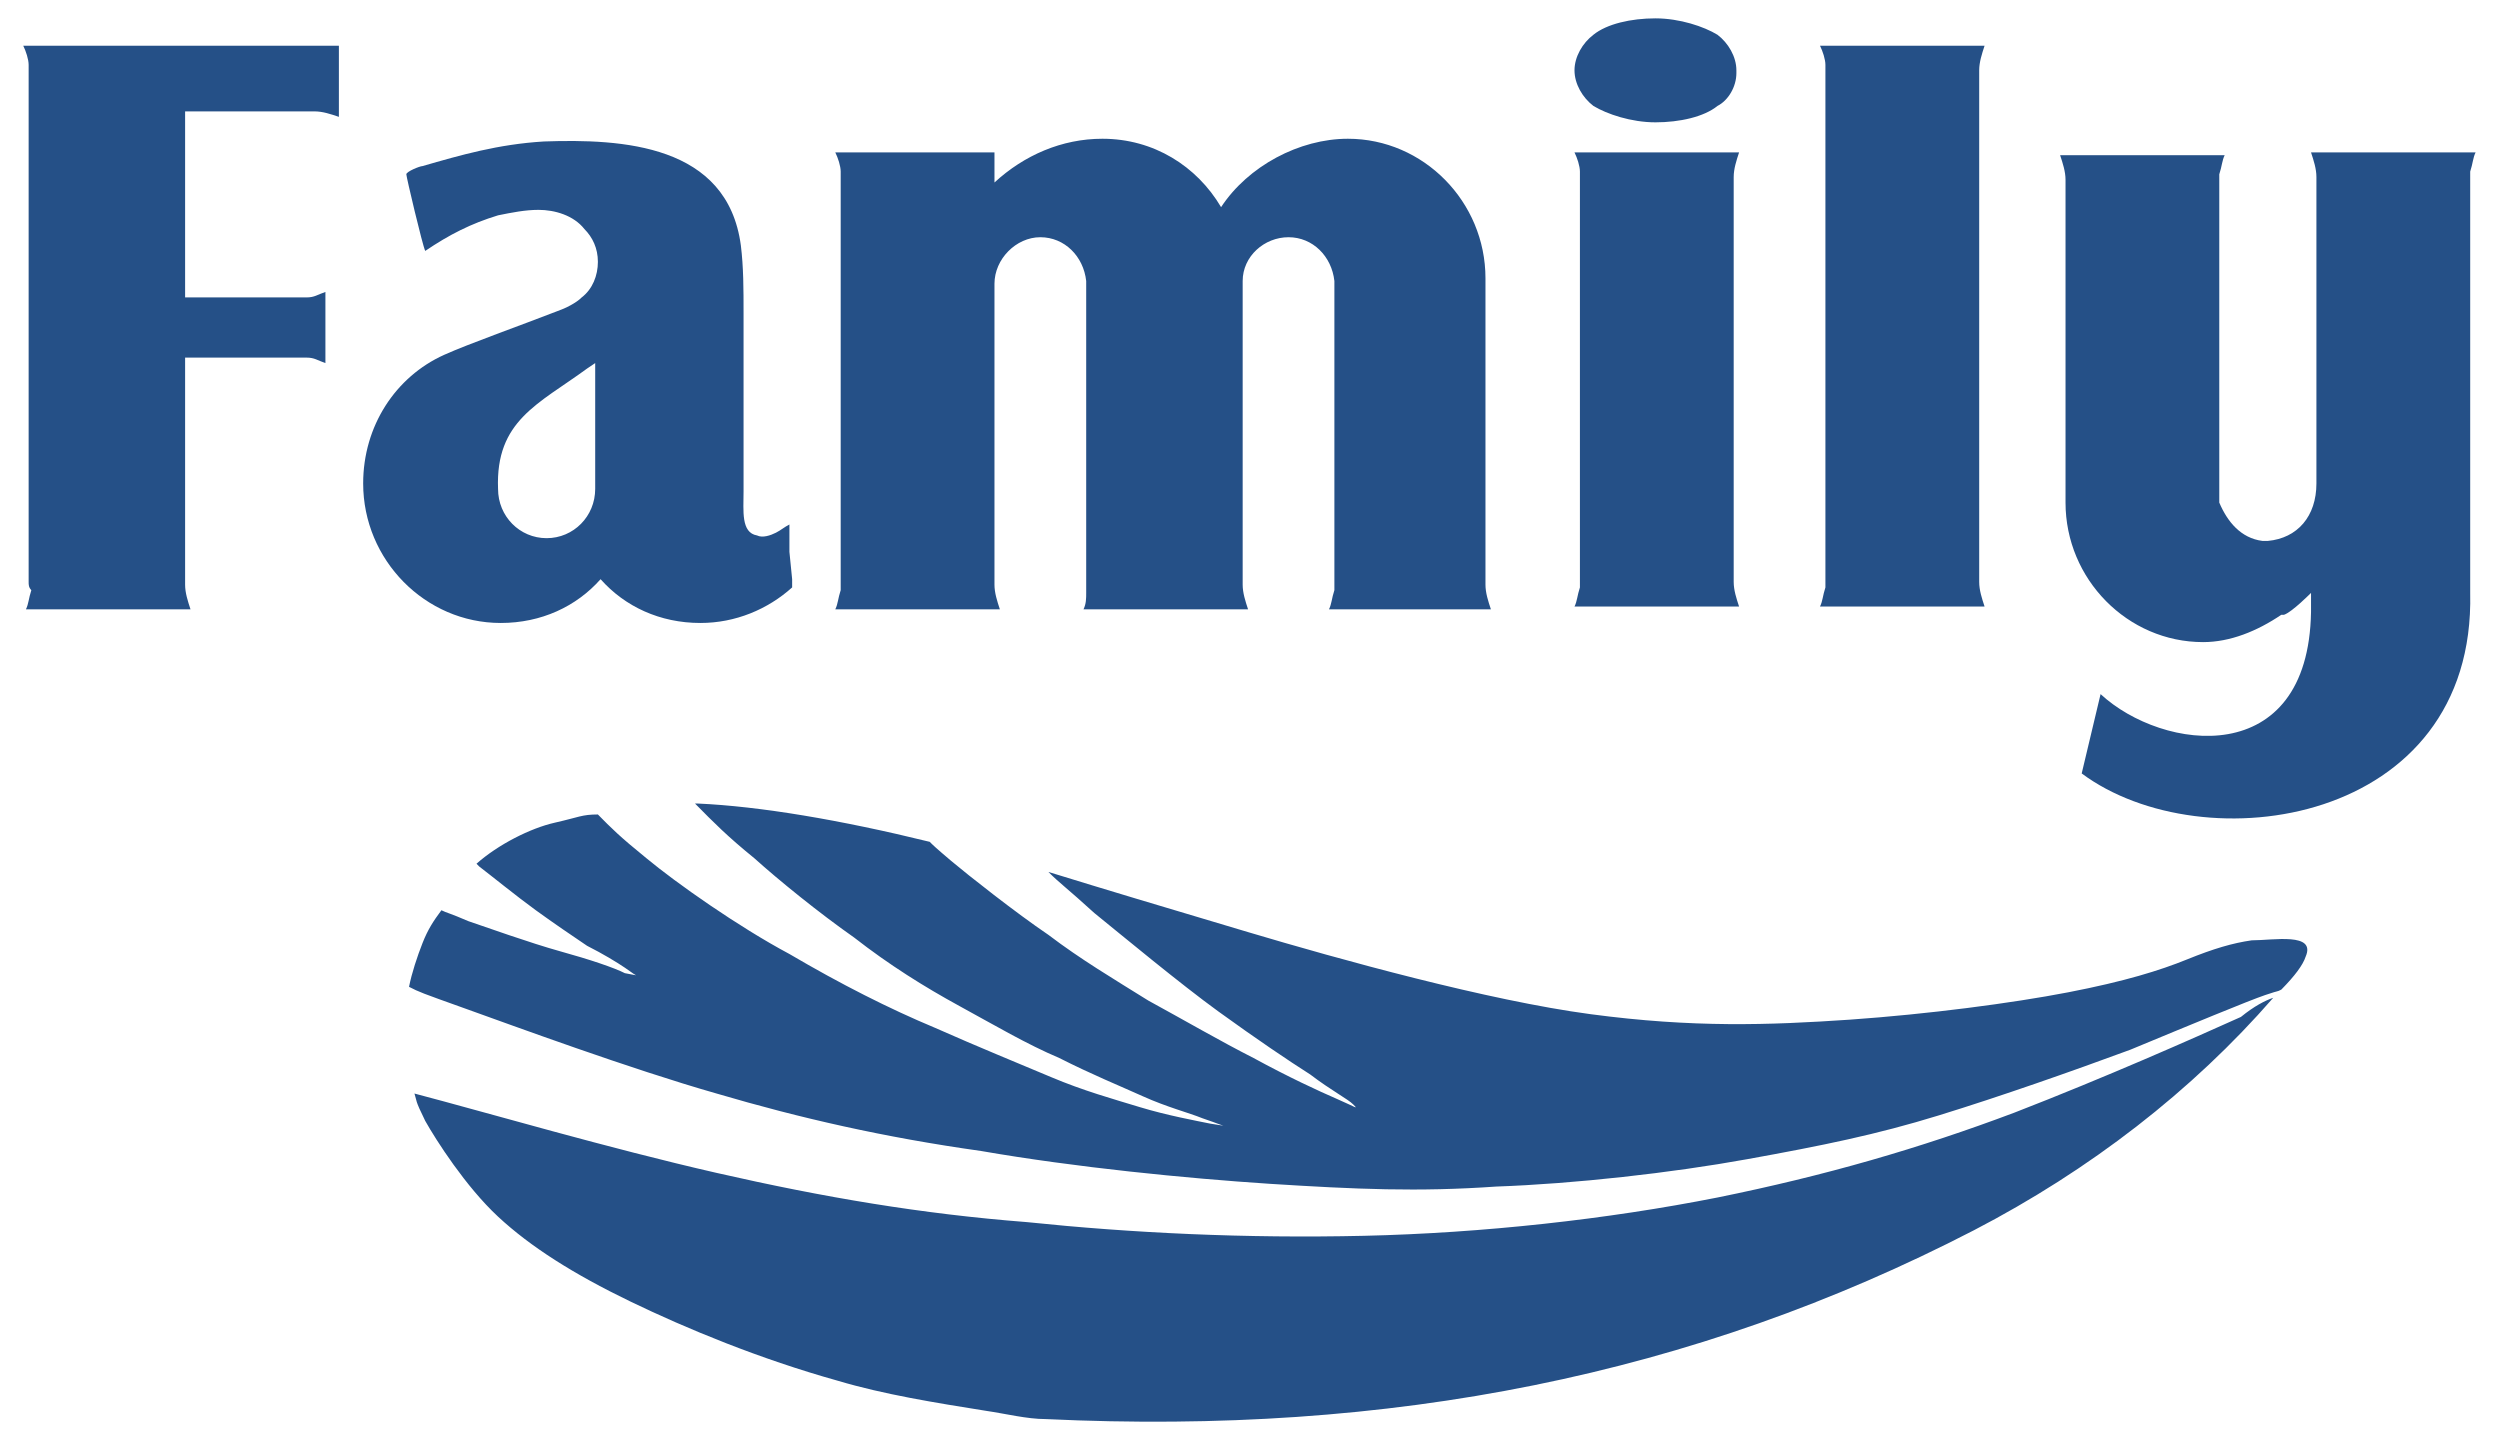 <svg width="90" height="52" viewBox="0 0 90 52" fill="none" xmlns="http://www.w3.org/2000/svg">
<g clip-path="url(#clip0_2456_11775)">
<path d="M81.448 19.473C81.546 19.473 81.546 19.473 81.643 19.473C82.711 19.374 83.391 18.586 83.391 17.404V17.109C83.391 13.662 83.391 10.411 83.391 6.57C83.391 6.472 83.391 6.472 83.391 6.373C83.391 6.078 83.294 5.782 83.197 5.487H89.121C89.024 5.684 89.024 5.881 88.927 6.177C88.927 6.275 88.927 6.472 88.927 6.57V18.093C88.927 19.177 88.927 20.26 88.927 21.344C89.121 29.715 79.312 31.094 74.941 27.844L75.621 24.988C77.855 27.056 83.1 27.746 83.197 22.033C83.197 21.836 83.197 21.541 83.197 21.344C83.197 21.344 82.517 22.033 82.225 22.132C82.225 22.132 82.225 22.132 82.128 22.132C81.254 22.723 80.283 23.116 79.312 23.116C76.592 23.116 74.359 20.851 74.359 18.093C74.359 14.351 74.359 10.904 74.359 6.669C74.359 6.57 74.359 6.57 74.359 6.472C74.359 6.177 74.261 5.881 74.164 5.586H80.089C79.992 5.782 79.992 5.979 79.894 6.275C79.894 6.373 79.894 6.57 79.894 6.669V18.093C80.186 18.783 80.671 19.374 81.448 19.473Z" fill="#255087"/>
<path d="M65.715 20.95V2.729C65.715 2.631 65.715 2.434 65.715 2.335C65.715 2.138 65.618 1.843 65.52 1.646H71.445C71.348 1.941 71.251 2.237 71.251 2.532C71.251 2.631 71.251 2.631 71.251 2.729V20.753C71.251 20.851 71.251 20.851 71.251 20.95C71.251 21.245 71.348 21.541 71.445 21.836H65.52C65.618 21.639 65.618 21.442 65.715 21.147C65.715 21.147 65.715 21.049 65.715 20.95Z" fill="#255087"/>
<path d="M56.877 20.95V6.57C56.877 6.472 56.877 6.275 56.877 6.177C56.877 5.979 56.78 5.684 56.682 5.487H62.607C62.51 5.782 62.413 6.078 62.413 6.373V6.57V20.753V20.95C62.413 21.245 62.51 21.541 62.607 21.836H56.682C56.78 21.639 56.78 21.442 56.877 21.147C56.877 21.147 56.877 21.048 56.877 20.95ZM62.51 2.631V2.532C62.51 2.04 62.218 1.547 61.83 1.252C61.344 0.956 60.47 0.661 59.596 0.661C58.722 0.661 57.848 0.858 57.362 1.252C56.974 1.547 56.682 2.04 56.682 2.532C56.682 3.025 56.974 3.517 57.362 3.813C57.848 4.108 58.722 4.404 59.596 4.404C60.47 4.404 61.344 4.207 61.83 3.813C62.218 3.616 62.51 3.123 62.51 2.631Z" fill="#255087"/>
<path d="M48.038 20.95V10.116C47.941 9.229 47.261 8.54 46.387 8.54C45.513 8.54 44.736 9.229 44.736 10.116V10.214V10.313C44.736 13.859 44.736 16.813 44.736 20.851V21.048C44.736 21.344 44.833 21.639 44.93 21.935H39.006C39.103 21.738 39.103 21.541 39.103 21.344C39.103 21.245 39.103 21.048 39.103 20.95V10.116C39.006 9.229 38.326 8.54 37.452 8.54C36.578 8.54 35.801 9.328 35.801 10.214V10.313V20.851V21.048C35.801 21.344 35.898 21.639 35.995 21.935H30.071C30.168 21.738 30.168 21.541 30.265 21.245C30.265 21.147 30.265 20.95 30.265 20.851V6.57C30.265 6.472 30.265 6.275 30.265 6.177C30.265 5.979 30.168 5.684 30.071 5.487H35.801V6.57C36.869 5.586 38.229 4.995 39.686 4.995C41.531 4.995 43.085 5.979 43.959 7.457C44.93 5.979 46.776 4.995 48.524 4.995C51.244 4.995 53.477 7.26 53.477 10.018C53.477 13.76 53.477 16.715 53.477 20.851C53.477 20.95 53.477 20.95 53.477 21.048C53.477 21.344 53.574 21.639 53.672 21.935H47.844C47.941 21.738 47.941 21.541 48.038 21.245C48.038 21.147 48.038 21.048 48.038 20.95Z" fill="#255087"/>
<path d="M21.427 17.404V17.601C21.427 18.586 20.65 19.374 19.678 19.374C18.707 19.374 17.93 18.586 17.93 17.601C17.833 15.139 19.387 14.548 21.135 13.268L21.427 13.071V17.404ZM28.419 19.867C28.419 19.473 28.419 19.177 28.419 18.882C28.225 18.98 28.128 19.078 27.934 19.177C27.74 19.276 27.448 19.374 27.254 19.276C26.671 19.177 26.768 18.389 26.768 17.7C26.768 17.306 26.768 16.813 26.768 16.419V11.298C26.768 10.411 26.768 9.624 26.671 8.836C26.186 5.192 22.398 4.995 19.581 5.093C17.93 5.192 16.57 5.586 15.211 5.979C15.114 5.979 14.628 6.177 14.628 6.275C14.628 6.373 15.211 8.836 15.308 9.033C16.182 8.442 16.959 8.048 17.93 7.752C18.416 7.654 18.901 7.555 19.387 7.555C19.97 7.555 20.65 7.752 21.038 8.245C21.33 8.54 21.524 8.934 21.524 9.427C21.524 9.919 21.33 10.411 20.941 10.707C20.747 10.904 20.358 11.101 20.067 11.2C18.804 11.692 16.862 12.381 15.988 12.775C14.24 13.563 13.074 15.336 13.074 17.404C13.074 20.162 15.308 22.427 18.027 22.427C19.484 22.427 20.747 21.836 21.621 20.851C22.495 21.836 23.758 22.427 25.215 22.427C26.477 22.427 27.642 21.935 28.517 21.147V20.95V20.851L28.419 19.867Z" fill="#255087"/>
<path d="M1.031 20.95V2.729C1.031 2.631 1.031 2.434 1.031 2.335C1.031 2.138 0.934 1.843 0.837 1.646H2.196H6.761H12.2V4.207C11.909 4.108 11.617 4.01 11.326 4.01C11.229 4.01 11.229 4.01 11.132 4.01C9.772 4.01 8.218 4.01 6.664 4.01V10.707H11.035C11.326 10.707 11.423 10.608 11.715 10.51V11.79V13.071C11.423 12.972 11.326 12.874 11.035 12.874H6.664V20.851C6.664 20.95 6.664 20.95 6.664 21.049C6.664 21.344 6.761 21.639 6.858 21.935H0.934C1.031 21.738 1.031 21.541 1.128 21.245C1.031 21.147 1.031 21.048 1.031 20.95Z" fill="#255087"/>
<path d="M83.002 34.443C82.906 34.738 82.614 35.132 82.128 35.625C81.934 35.723 82.128 35.625 81.546 35.822C80.963 36.019 78.826 36.905 76.689 37.791C74.553 38.579 72.028 39.466 69.794 40.155C67.56 40.844 65.618 41.239 62.898 41.731C60.179 42.224 56.682 42.617 53.866 42.716C51.049 42.913 48.815 42.814 45.708 42.617C42.697 42.42 38.715 42.026 35.315 41.435C31.819 40.943 28.808 40.254 25.797 39.367C22.689 38.481 18.416 36.905 16.765 36.314C15.114 35.723 15.114 35.723 14.725 35.526C14.822 35.034 15.017 34.443 15.211 33.95C15.405 33.458 15.599 33.162 15.891 32.769C16.085 32.867 16.182 32.867 16.862 33.162C17.445 33.359 19.096 33.95 20.164 34.246C21.232 34.541 22.107 34.837 22.495 35.034C22.981 35.132 23.078 35.132 22.981 35.132C22.884 35.132 22.786 35.034 22.495 34.837C22.204 34.64 21.718 34.344 21.135 34.049C20.553 33.655 19.97 33.261 19.29 32.769C18.61 32.276 17.639 31.488 17.251 31.193C17.251 31.193 17.251 31.193 17.154 31.094C17.93 30.405 19.096 29.814 19.97 29.617C20.844 29.42 20.941 29.321 21.524 29.321C22.009 29.814 22.301 30.109 23.272 30.897C24.341 31.784 26.574 33.359 28.419 34.344C30.265 35.428 32.013 36.314 33.664 37.003C35.218 37.693 36.675 38.284 37.84 38.776C39.006 39.269 40.074 39.564 41.045 39.86C42.017 40.155 43.085 40.352 43.571 40.451C44.153 40.549 44.251 40.549 44.153 40.549C44.056 40.549 43.862 40.451 43.279 40.254C42.794 40.057 42.017 39.86 41.143 39.466C40.269 39.072 39.297 38.678 38.132 38.087C36.966 37.594 35.801 36.905 34.538 36.216C33.276 35.526 32.013 34.738 30.751 33.753C29.488 32.867 28.031 31.685 27.157 30.897C26.186 30.109 25.7 29.617 25.02 28.927H25.117C27.351 29.026 30.265 29.518 33.47 30.306C33.567 30.405 33.664 30.503 34.247 30.996C34.83 31.488 36.578 32.867 37.743 33.655C38.909 34.541 40.074 35.231 41.337 36.019C42.599 36.708 43.959 37.496 45.125 38.087C46.387 38.776 47.456 39.269 48.135 39.564C48.815 39.86 48.913 39.958 48.718 39.761C48.524 39.564 47.941 39.269 47.164 38.678C46.387 38.185 45.222 37.397 43.862 36.413C42.502 35.428 40.366 33.655 39.394 32.867C38.423 31.98 38.132 31.784 37.743 31.39C39.977 32.079 41.628 32.571 44.93 33.556C48.233 34.541 53.574 36.019 57.265 36.511C60.956 37.003 63.675 36.905 66.589 36.708C69.405 36.511 72.416 36.117 74.456 35.723C76.495 35.329 77.758 34.935 78.729 34.541C79.7 34.147 80.38 33.95 81.06 33.852C81.837 33.852 83.391 33.556 83.002 34.443ZM81.837 35.92C78.923 39.269 75.233 42.125 71.056 44.292C60.956 49.512 50.078 51.678 37.646 51.087C36.966 51.087 36.189 50.89 35.51 50.792C33.664 50.497 31.819 50.201 30.168 49.709C27.351 48.921 24.729 47.837 22.689 46.852C20.65 45.867 19.096 44.883 17.93 43.799C16.765 42.716 15.696 41.042 15.308 40.352C14.92 39.564 15.017 39.663 14.92 39.367C17.542 40.057 21.912 41.337 25.797 42.224C29.682 43.11 33.179 43.701 36.966 43.996C40.754 44.39 44.833 44.587 49.107 44.489C53.38 44.39 57.848 43.898 61.83 43.11C65.715 42.322 69.114 41.337 72.513 40.057C75.816 38.776 78.923 37.398 80.672 36.61C81.157 36.216 81.546 36.019 81.837 35.92Z" fill="#255087"/>
</g>
<defs>
<clipPath id="clip0_2456_11775">
<rect width="90" height="51" fill="white" transform="translate(0 0.5)"/>
</clipPath>
</defs>
</svg>

